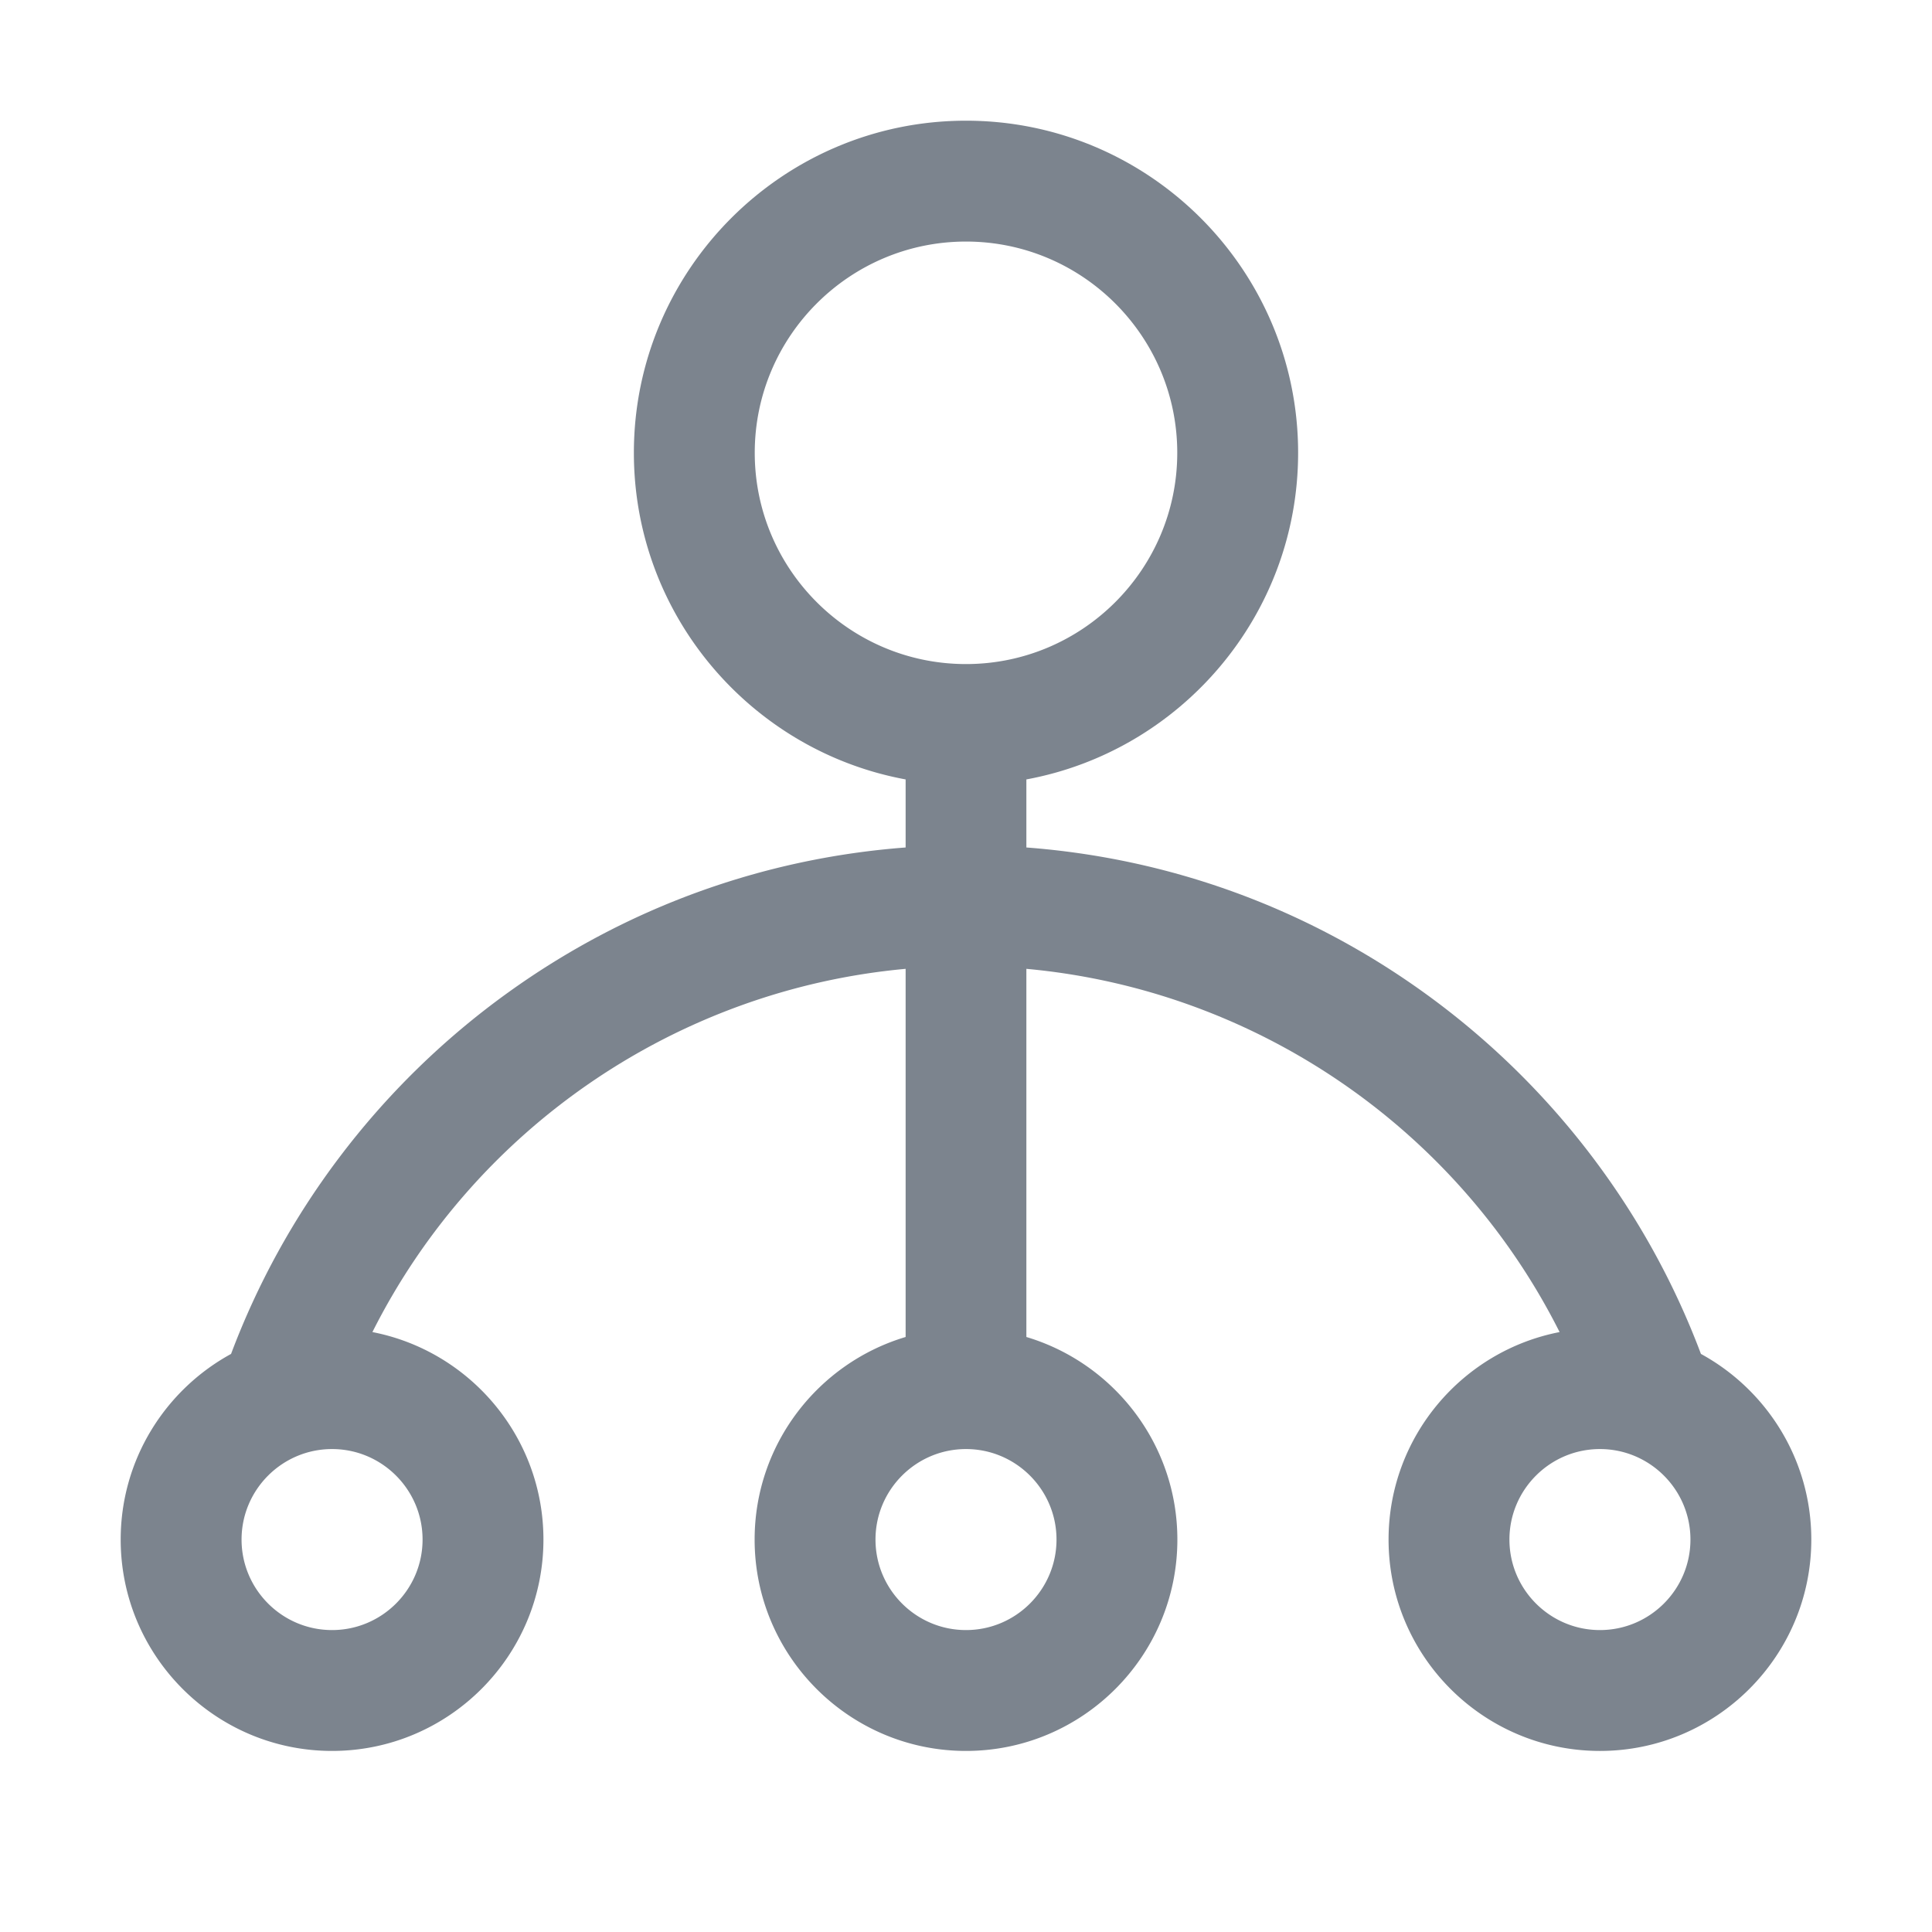 <?xml version="1.0" standalone="no"?><!DOCTYPE svg PUBLIC "-//W3C//DTD SVG 1.1//EN" "http://www.w3.org/Graphics/SVG/1.1/DTD/svg11.dtd"><svg t="1672652857896" class="icon" viewBox="0 0 1024 1024" version="1.1" xmlns="http://www.w3.org/2000/svg" p-id="7133" xmlns:xlink="http://www.w3.org/1999/xlink" width="48" height="48"><path d="M901.533 717.609c-13.949-37.112-33.141-71.999-57.117-103.809a417.626 417.626 0 0 0-89.704-87.731C692.372 481.222 620.089 454.938 544 449.18v-36.072c81.839-15.092 144.031-86.97 144.031-173.108 0-97.064-78.967-176.032-176.031-176.032-97.064 0-176.032 78.968-176.032 176.032 0 86.138 62.193 158.016 144.032 173.108v36.072c-76.089 5.758-148.372 32.042-210.71 76.888a417.672 417.672 0 0 0-89.705 87.73c-23.977 31.81-43.168 66.699-57.119 103.811C87.643 736.632 63.968 773.603 63.968 816c0 61.774 50.257 112.031 112.032 112.031S288.032 877.774 288.032 816c0-54.463-39.067-99.965-90.647-109.975C251.752 597.863 358.856 524.572 480 513.504v195.129c-46.231 13.804-80.032 56.709-80.032 107.367 0 61.774 50.257 112.031 112.032 112.031S624.031 877.774 624.031 816c0-50.658-33.801-93.563-80.031-107.367V513.504c121.145 11.068 228.249 84.359 282.616 192.521-51.58 10.011-90.647 55.513-90.647 109.976 0 61.774 50.257 112.031 112.031 112.031S960.031 877.774 960.031 816c0-42.397-23.675-79.368-58.498-98.391zM223.968 816c0 26.45-21.519 47.969-47.968 47.969S128.032 842.45 128.032 816 149.55 768.031 176 768.031 223.968 789.55 223.968 816z m176.064-576c0-61.74 50.229-111.968 111.968-111.968 61.739 0 111.969 50.229 111.969 111.968S573.739 351.968 512 351.968c-61.74 0-111.968-50.228-111.968-111.968z m159.937 576c0 26.45-21.519 47.969-47.969 47.969-26.45 0-47.968-21.519-47.968-47.969S485.55 768.031 512 768.031c26.45 0 47.969 21.519 47.969 47.969zM848 863.969c-26.45 0-47.969-21.519-47.969-47.969S821.55 768.031 848 768.031 895.969 789.55 895.969 816 874.45 863.969 848 863.969z" p-id="7134" fill="#7c848e"></path></svg>